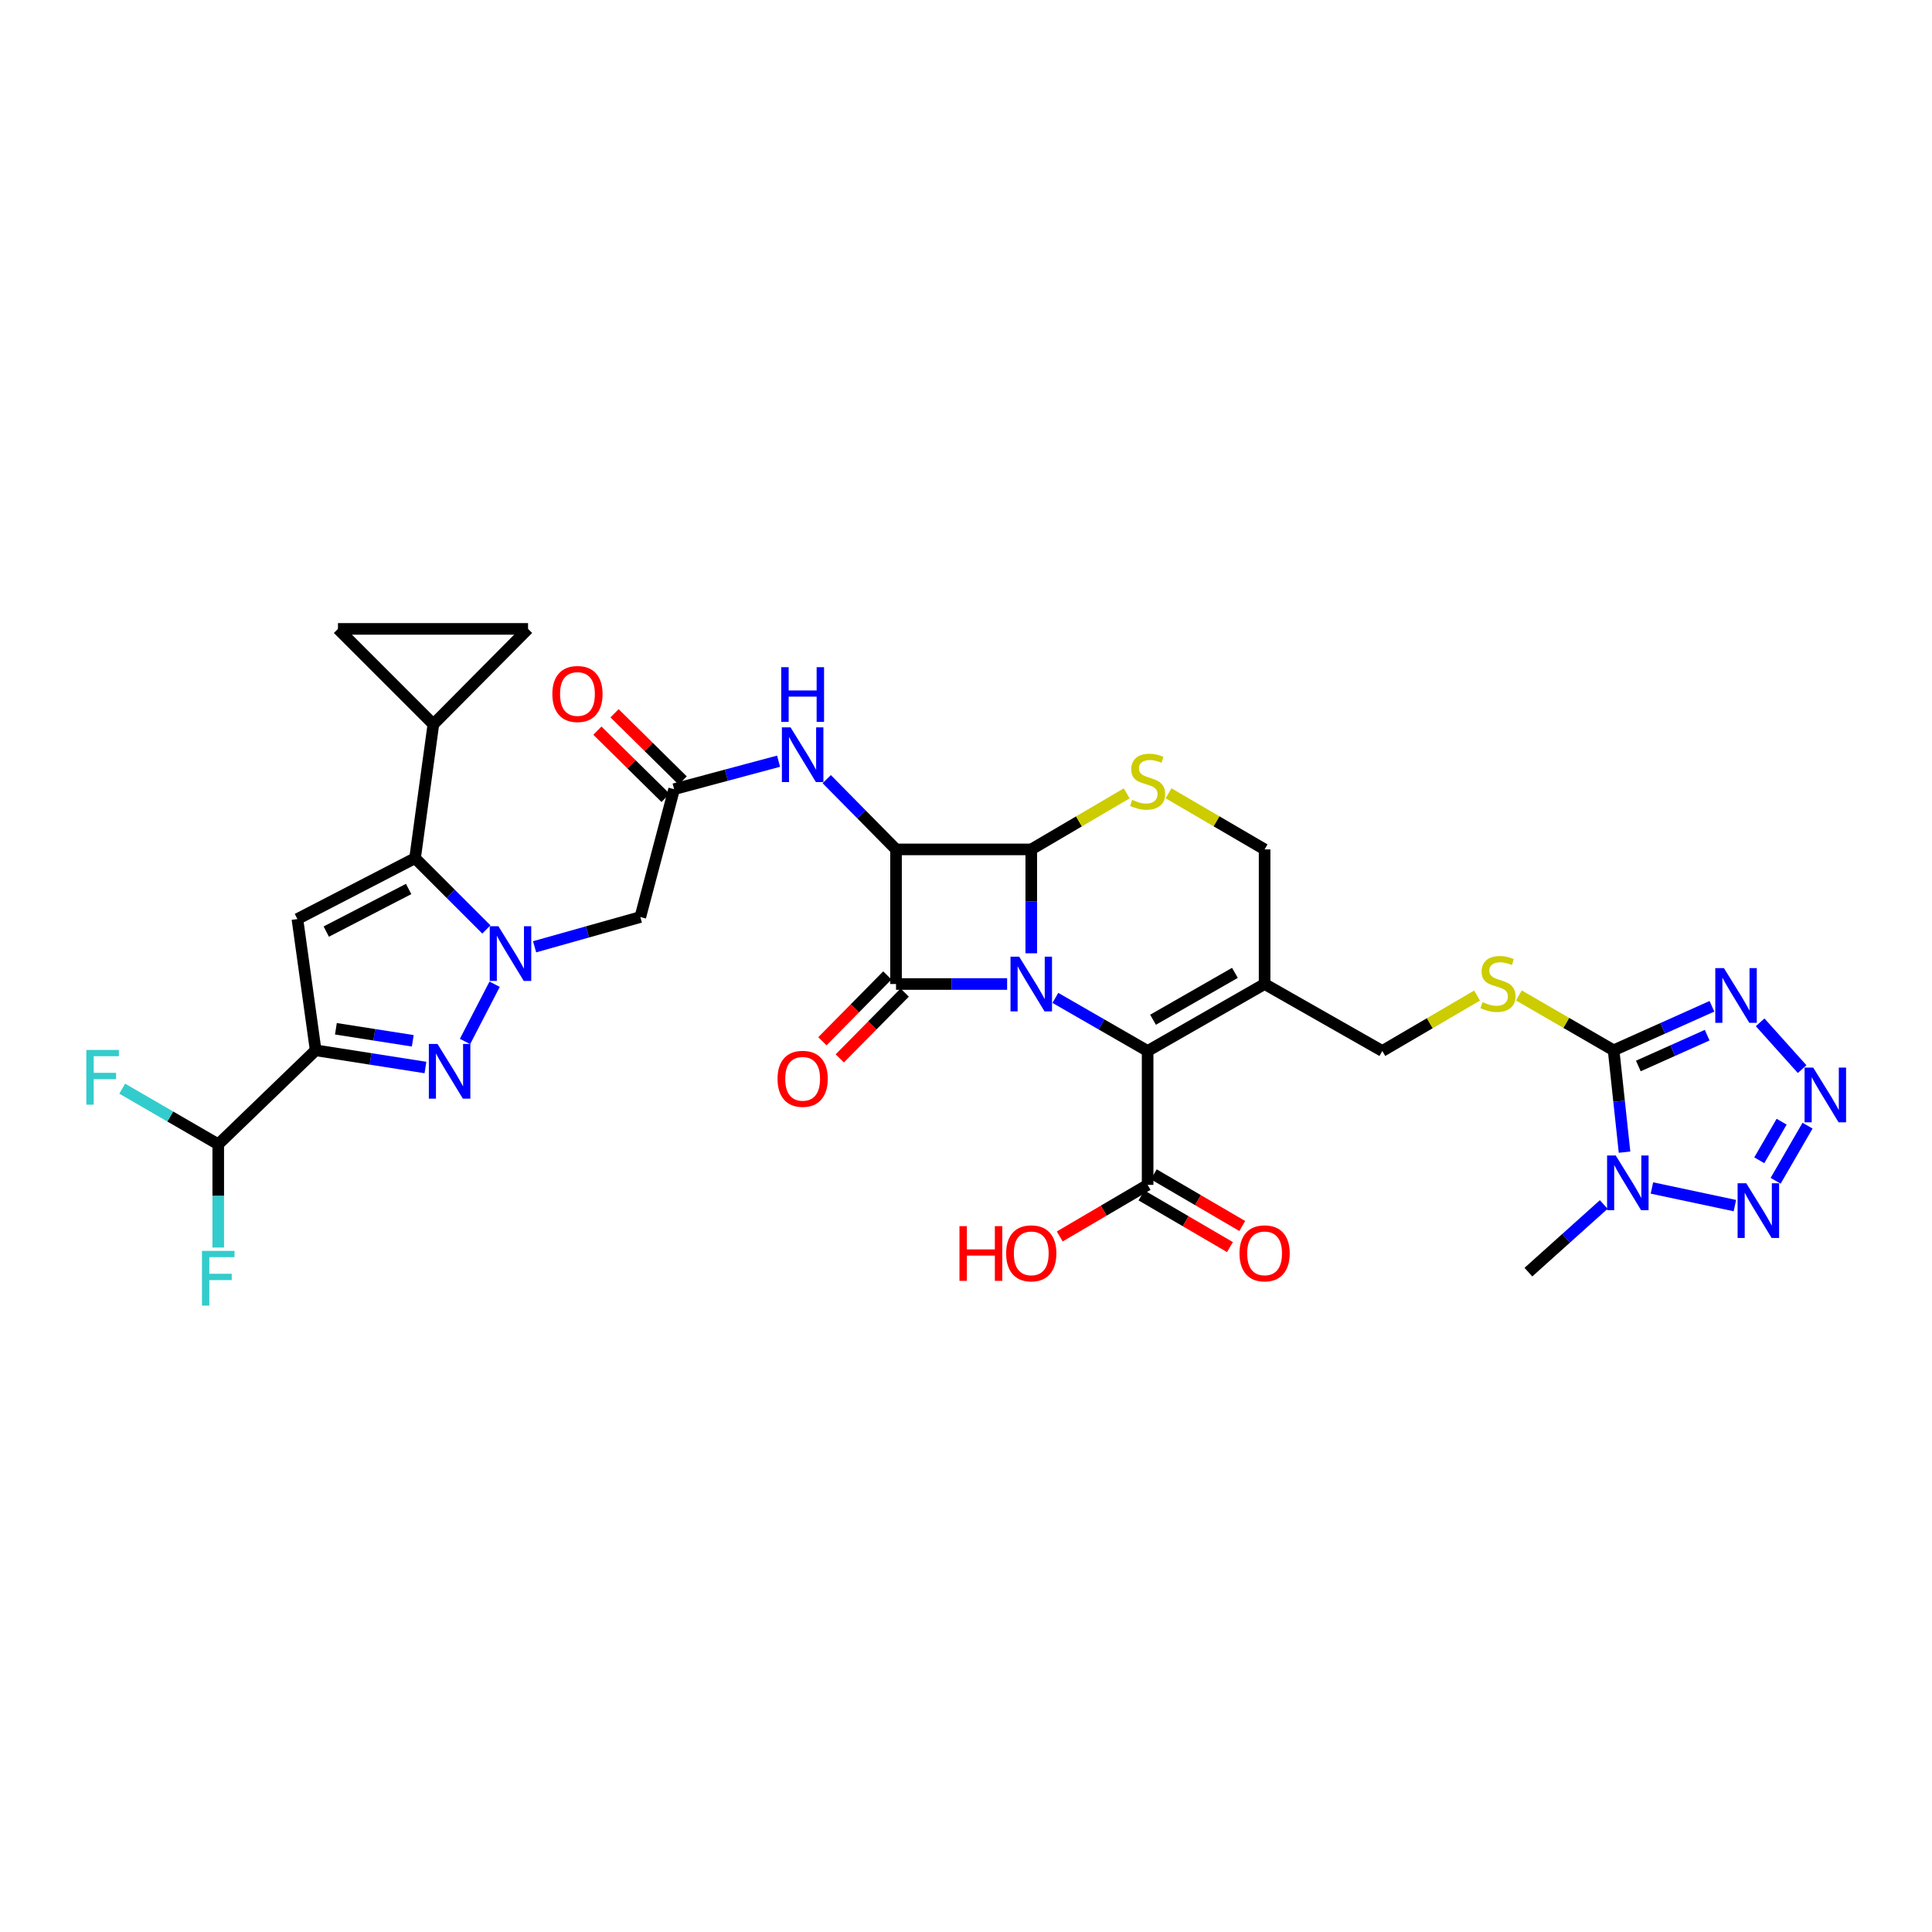 <?xml version='1.0' encoding='iso-8859-1'?>
<svg version='1.1' baseProfile='full'
              xmlns='http://www.w3.org/2000/svg'
                      xmlns:rdkit='http://www.rdkit.org/xml'
                      xmlns:xlink='http://www.w3.org/1999/xlink'
                  xml:space='preserve'
width='1000px' height='1000px' viewBox='0 0 1000 1000'>
<!-- END OF HEADER -->
<rect style='opacity:1.0;fill:#FFFFFF;stroke:none' width='1000' height='1000' x='0' y='0'> </rect>
<path class='bond-0' d='M 521.288,509.322 L 492.536,509.322' style='fill:none;fill-rule:evenodd;stroke:#0000FF;stroke-width:6px;stroke-linecap:butt;stroke-linejoin:miter;stroke-opacity:1' />
<path class='bond-0' d='M 492.536,509.322 L 463.784,509.322' style='fill:none;fill-rule:evenodd;stroke:#000000;stroke-width:6px;stroke-linecap:butt;stroke-linejoin:miter;stroke-opacity:1' />
<path class='bond-1' d='M 533.778,493.42 L 533.778,466.535' style='fill:none;fill-rule:evenodd;stroke:#0000FF;stroke-width:6px;stroke-linecap:butt;stroke-linejoin:miter;stroke-opacity:1' />
<path class='bond-1' d='M 533.778,466.535 L 533.778,439.65' style='fill:none;fill-rule:evenodd;stroke:#000000;stroke-width:6px;stroke-linecap:butt;stroke-linejoin:miter;stroke-opacity:1' />
<path class='bond-7' d='M 546.255,516.503 L 570.131,530.244' style='fill:none;fill-rule:evenodd;stroke:#0000FF;stroke-width:6px;stroke-linecap:butt;stroke-linejoin:miter;stroke-opacity:1' />
<path class='bond-7' d='M 570.131,530.244 L 594.006,543.985' style='fill:none;fill-rule:evenodd;stroke:#000000;stroke-width:6px;stroke-linecap:butt;stroke-linejoin:miter;stroke-opacity:1' />
<path class='bond-26' d='M 459.285,504.883 L 442.479,521.917' style='fill:none;fill-rule:evenodd;stroke:#000000;stroke-width:6px;stroke-linecap:butt;stroke-linejoin:miter;stroke-opacity:1' />
<path class='bond-26' d='M 442.479,521.917 L 425.672,538.951' style='fill:none;fill-rule:evenodd;stroke:#FF0000;stroke-width:6px;stroke-linecap:butt;stroke-linejoin:miter;stroke-opacity:1' />
<path class='bond-26' d='M 468.282,513.76 L 451.475,530.794' style='fill:none;fill-rule:evenodd;stroke:#000000;stroke-width:6px;stroke-linecap:butt;stroke-linejoin:miter;stroke-opacity:1' />
<path class='bond-26' d='M 451.475,530.794 L 434.668,547.827' style='fill:none;fill-rule:evenodd;stroke:#FF0000;stroke-width:6px;stroke-linecap:butt;stroke-linejoin:miter;stroke-opacity:1' />
<path class='bond-34' d='M 463.784,509.322 L 463.784,439.65' style='fill:none;fill-rule:evenodd;stroke:#000000;stroke-width:6px;stroke-linecap:butt;stroke-linejoin:miter;stroke-opacity:1' />
<path class='bond-2' d='M 533.778,439.65 L 463.784,439.65' style='fill:none;fill-rule:evenodd;stroke:#000000;stroke-width:6px;stroke-linecap:butt;stroke-linejoin:miter;stroke-opacity:1' />
<path class='bond-14' d='M 533.778,439.65 L 558.479,425.146' style='fill:none;fill-rule:evenodd;stroke:#000000;stroke-width:6px;stroke-linecap:butt;stroke-linejoin:miter;stroke-opacity:1' />
<path class='bond-14' d='M 558.479,425.146 L 583.18,410.641' style='fill:none;fill-rule:evenodd;stroke:#CCCC00;stroke-width:6px;stroke-linecap:butt;stroke-linejoin:miter;stroke-opacity:1' />
<path class='bond-17' d='M 463.784,439.65 L 445.847,421.466' style='fill:none;fill-rule:evenodd;stroke:#000000;stroke-width:6px;stroke-linecap:butt;stroke-linejoin:miter;stroke-opacity:1' />
<path class='bond-17' d='M 445.847,421.466 L 427.91,403.282' style='fill:none;fill-rule:evenodd;stroke:#0000FF;stroke-width:6px;stroke-linecap:butt;stroke-linejoin:miter;stroke-opacity:1' />
<path class='bond-3' d='M 276.712,490.053 L 304.073,482.356' style='fill:none;fill-rule:evenodd;stroke:#0000FF;stroke-width:6px;stroke-linecap:butt;stroke-linejoin:miter;stroke-opacity:1' />
<path class='bond-3' d='M 304.073,482.356 L 331.434,474.658' style='fill:none;fill-rule:evenodd;stroke:#000000;stroke-width:6px;stroke-linecap:butt;stroke-linejoin:miter;stroke-opacity:1' />
<path class='bond-4' d='M 256.015,509.441 L 240.69,539.068' style='fill:none;fill-rule:evenodd;stroke:#0000FF;stroke-width:6px;stroke-linecap:butt;stroke-linejoin:miter;stroke-opacity:1' />
<path class='bond-8' d='M 251.741,481.083 L 233.287,462.635' style='fill:none;fill-rule:evenodd;stroke:#0000FF;stroke-width:6px;stroke-linecap:butt;stroke-linejoin:miter;stroke-opacity:1' />
<path class='bond-8' d='M 233.287,462.635 L 214.833,444.186' style='fill:none;fill-rule:evenodd;stroke:#000000;stroke-width:6px;stroke-linecap:butt;stroke-linejoin:miter;stroke-opacity:1' />
<path class='bond-5' d='M 220.214,552.54 L 191.798,548.09' style='fill:none;fill-rule:evenodd;stroke:#0000FF;stroke-width:6px;stroke-linecap:butt;stroke-linejoin:miter;stroke-opacity:1' />
<path class='bond-5' d='M 191.798,548.09 L 163.381,543.641' style='fill:none;fill-rule:evenodd;stroke:#000000;stroke-width:6px;stroke-linecap:butt;stroke-linejoin:miter;stroke-opacity:1' />
<path class='bond-5' d='M 213.644,538.719 L 193.753,535.604' style='fill:none;fill-rule:evenodd;stroke:#0000FF;stroke-width:6px;stroke-linecap:butt;stroke-linejoin:miter;stroke-opacity:1' />
<path class='bond-5' d='M 193.753,535.604 L 173.861,532.49' style='fill:none;fill-rule:evenodd;stroke:#000000;stroke-width:6px;stroke-linecap:butt;stroke-linejoin:miter;stroke-opacity:1' />
<path class='bond-24' d='M 163.381,543.641 L 112.962,592.291' style='fill:none;fill-rule:evenodd;stroke:#000000;stroke-width:6px;stroke-linecap:butt;stroke-linejoin:miter;stroke-opacity:1' />
<path class='bond-37' d='M 163.381,543.641 L 153.938,475.69' style='fill:none;fill-rule:evenodd;stroke:#000000;stroke-width:6px;stroke-linecap:butt;stroke-linejoin:miter;stroke-opacity:1' />
<path class='bond-6' d='M 835.205,543.641 L 810.682,529.439' style='fill:none;fill-rule:evenodd;stroke:#000000;stroke-width:6px;stroke-linecap:butt;stroke-linejoin:miter;stroke-opacity:1' />
<path class='bond-6' d='M 810.682,529.439 L 786.159,515.237' style='fill:none;fill-rule:evenodd;stroke:#CCCC00;stroke-width:6px;stroke-linecap:butt;stroke-linejoin:miter;stroke-opacity:1' />
<path class='bond-9' d='M 835.205,543.641 L 838.033,570.001' style='fill:none;fill-rule:evenodd;stroke:#000000;stroke-width:6px;stroke-linecap:butt;stroke-linejoin:miter;stroke-opacity:1' />
<path class='bond-9' d='M 838.033,570.001 L 840.86,596.36' style='fill:none;fill-rule:evenodd;stroke:#0000FF;stroke-width:6px;stroke-linecap:butt;stroke-linejoin:miter;stroke-opacity:1' />
<path class='bond-11' d='M 835.205,543.641 L 860.651,532.245' style='fill:none;fill-rule:evenodd;stroke:#000000;stroke-width:6px;stroke-linecap:butt;stroke-linejoin:miter;stroke-opacity:1' />
<path class='bond-11' d='M 860.651,532.245 L 886.096,520.849' style='fill:none;fill-rule:evenodd;stroke:#0000FF;stroke-width:6px;stroke-linecap:butt;stroke-linejoin:miter;stroke-opacity:1' />
<path class='bond-11' d='M 848.005,551.757 L 865.816,543.779' style='fill:none;fill-rule:evenodd;stroke:#000000;stroke-width:6px;stroke-linecap:butt;stroke-linejoin:miter;stroke-opacity:1' />
<path class='bond-11' d='M 865.816,543.779 L 883.628,535.802' style='fill:none;fill-rule:evenodd;stroke:#0000FF;stroke-width:6px;stroke-linecap:butt;stroke-linejoin:miter;stroke-opacity:1' />
<path class='bond-15' d='M 594.006,543.985 L 654.557,509.322' style='fill:none;fill-rule:evenodd;stroke:#000000;stroke-width:6px;stroke-linecap:butt;stroke-linejoin:miter;stroke-opacity:1' />
<path class='bond-15' d='M 596.81,527.818 L 639.195,503.553' style='fill:none;fill-rule:evenodd;stroke:#000000;stroke-width:6px;stroke-linecap:butt;stroke-linejoin:miter;stroke-opacity:1' />
<path class='bond-20' d='M 594.006,543.985 L 594.006,613.285' style='fill:none;fill-rule:evenodd;stroke:#000000;stroke-width:6px;stroke-linecap:butt;stroke-linejoin:miter;stroke-opacity:1' />
<path class='bond-10' d='M 214.833,444.186 L 153.938,475.69' style='fill:none;fill-rule:evenodd;stroke:#000000;stroke-width:6px;stroke-linecap:butt;stroke-linejoin:miter;stroke-opacity:1' />
<path class='bond-10' d='M 211.506,460.136 L 168.879,482.189' style='fill:none;fill-rule:evenodd;stroke:#000000;stroke-width:6px;stroke-linecap:butt;stroke-linejoin:miter;stroke-opacity:1' />
<path class='bond-18' d='M 214.833,444.186 L 224.311,374.887' style='fill:none;fill-rule:evenodd;stroke:#000000;stroke-width:6px;stroke-linecap:butt;stroke-linejoin:miter;stroke-opacity:1' />
<path class='bond-13' d='M 855.03,614.895 L 897.974,624.022' style='fill:none;fill-rule:evenodd;stroke:#0000FF;stroke-width:6px;stroke-linecap:butt;stroke-linejoin:miter;stroke-opacity:1' />
<path class='bond-30' d='M 830.094,623.442 L 810.596,640.951' style='fill:none;fill-rule:evenodd;stroke:#0000FF;stroke-width:6px;stroke-linecap:butt;stroke-linejoin:miter;stroke-opacity:1' />
<path class='bond-30' d='M 810.596,640.951 L 791.098,658.459' style='fill:none;fill-rule:evenodd;stroke:#000000;stroke-width:6px;stroke-linecap:butt;stroke-linejoin:miter;stroke-opacity:1' />
<path class='bond-12' d='M 911.042,529.156 L 932.782,553.381' style='fill:none;fill-rule:evenodd;stroke:#0000FF;stroke-width:6px;stroke-linecap:butt;stroke-linejoin:miter;stroke-opacity:1' />
<path class='bond-36' d='M 935.583,582.644 L 919.059,611.174' style='fill:none;fill-rule:evenodd;stroke:#0000FF;stroke-width:6px;stroke-linecap:butt;stroke-linejoin:miter;stroke-opacity:1' />
<path class='bond-36' d='M 922.168,580.589 L 910.601,600.56' style='fill:none;fill-rule:evenodd;stroke:#0000FF;stroke-width:6px;stroke-linecap:butt;stroke-linejoin:miter;stroke-opacity:1' />
<path class='bond-35' d='M 604.839,410.612 L 629.698,425.131' style='fill:none;fill-rule:evenodd;stroke:#CCCC00;stroke-width:6px;stroke-linecap:butt;stroke-linejoin:miter;stroke-opacity:1' />
<path class='bond-35' d='M 629.698,425.131 L 654.557,439.65' style='fill:none;fill-rule:evenodd;stroke:#000000;stroke-width:6px;stroke-linecap:butt;stroke-linejoin:miter;stroke-opacity:1' />
<path class='bond-25' d='M 654.557,509.322 L 654.557,439.65' style='fill:none;fill-rule:evenodd;stroke:#000000;stroke-width:6px;stroke-linecap:butt;stroke-linejoin:miter;stroke-opacity:1' />
<path class='bond-27' d='M 654.557,509.322 L 715.487,543.985' style='fill:none;fill-rule:evenodd;stroke:#000000;stroke-width:6px;stroke-linecap:butt;stroke-linejoin:miter;stroke-opacity:1' />
<path class='bond-16' d='M 331.434,474.658 L 348.924,408.483' style='fill:none;fill-rule:evenodd;stroke:#000000;stroke-width:6px;stroke-linecap:butt;stroke-linejoin:miter;stroke-opacity:1' />
<path class='bond-19' d='M 402.988,393.99 L 375.956,401.236' style='fill:none;fill-rule:evenodd;stroke:#0000FF;stroke-width:6px;stroke-linecap:butt;stroke-linejoin:miter;stroke-opacity:1' />
<path class='bond-19' d='M 375.956,401.236 L 348.924,408.483' style='fill:none;fill-rule:evenodd;stroke:#000000;stroke-width:6px;stroke-linecap:butt;stroke-linejoin:miter;stroke-opacity:1' />
<path class='bond-22' d='M 224.311,374.887 L 273.312,325.513' style='fill:none;fill-rule:evenodd;stroke:#000000;stroke-width:6px;stroke-linecap:butt;stroke-linejoin:miter;stroke-opacity:1' />
<path class='bond-23' d='M 224.311,374.887 L 174.931,325.513' style='fill:none;fill-rule:evenodd;stroke:#000000;stroke-width:6px;stroke-linecap:butt;stroke-linejoin:miter;stroke-opacity:1' />
<path class='bond-29' d='M 353.361,403.984 L 335.723,386.586' style='fill:none;fill-rule:evenodd;stroke:#000000;stroke-width:6px;stroke-linecap:butt;stroke-linejoin:miter;stroke-opacity:1' />
<path class='bond-29' d='M 335.723,386.586 L 318.085,369.188' style='fill:none;fill-rule:evenodd;stroke:#FF0000;stroke-width:6px;stroke-linecap:butt;stroke-linejoin:miter;stroke-opacity:1' />
<path class='bond-29' d='M 344.486,412.982 L 326.848,395.584' style='fill:none;fill-rule:evenodd;stroke:#000000;stroke-width:6px;stroke-linecap:butt;stroke-linejoin:miter;stroke-opacity:1' />
<path class='bond-29' d='M 326.848,395.584 L 309.21,378.186' style='fill:none;fill-rule:evenodd;stroke:#FF0000;stroke-width:6px;stroke-linecap:butt;stroke-linejoin:miter;stroke-opacity:1' />
<path class='bond-28' d='M 590.819,618.741 L 613.718,632.116' style='fill:none;fill-rule:evenodd;stroke:#000000;stroke-width:6px;stroke-linecap:butt;stroke-linejoin:miter;stroke-opacity:1' />
<path class='bond-28' d='M 613.718,632.116 L 636.617,645.49' style='fill:none;fill-rule:evenodd;stroke:#FF0000;stroke-width:6px;stroke-linecap:butt;stroke-linejoin:miter;stroke-opacity:1' />
<path class='bond-28' d='M 597.193,607.828 L 620.092,621.202' style='fill:none;fill-rule:evenodd;stroke:#000000;stroke-width:6px;stroke-linecap:butt;stroke-linejoin:miter;stroke-opacity:1' />
<path class='bond-28' d='M 620.092,621.202 L 642.991,634.577' style='fill:none;fill-rule:evenodd;stroke:#FF0000;stroke-width:6px;stroke-linecap:butt;stroke-linejoin:miter;stroke-opacity:1' />
<path class='bond-31' d='M 594.006,613.285 L 571.265,626.638' style='fill:none;fill-rule:evenodd;stroke:#000000;stroke-width:6px;stroke-linecap:butt;stroke-linejoin:miter;stroke-opacity:1' />
<path class='bond-31' d='M 571.265,626.638 L 548.524,639.991' style='fill:none;fill-rule:evenodd;stroke:#FF0000;stroke-width:6px;stroke-linecap:butt;stroke-linejoin:miter;stroke-opacity:1' />
<path class='bond-21' d='M 764.536,515.301 L 740.011,529.643' style='fill:none;fill-rule:evenodd;stroke:#CCCC00;stroke-width:6px;stroke-linecap:butt;stroke-linejoin:miter;stroke-opacity:1' />
<path class='bond-21' d='M 740.011,529.643 L 715.487,543.985' style='fill:none;fill-rule:evenodd;stroke:#000000;stroke-width:6px;stroke-linecap:butt;stroke-linejoin:miter;stroke-opacity:1' />
<path class='bond-38' d='M 273.312,325.513 L 174.931,325.513' style='fill:none;fill-rule:evenodd;stroke:#000000;stroke-width:6px;stroke-linecap:butt;stroke-linejoin:miter;stroke-opacity:1' />
<path class='bond-32' d='M 112.962,592.291 L 112.962,619.008' style='fill:none;fill-rule:evenodd;stroke:#000000;stroke-width:6px;stroke-linecap:butt;stroke-linejoin:miter;stroke-opacity:1' />
<path class='bond-32' d='M 112.962,619.008 L 112.962,645.725' style='fill:none;fill-rule:evenodd;stroke:#33CCCC;stroke-width:6px;stroke-linecap:butt;stroke-linejoin:miter;stroke-opacity:1' />
<path class='bond-33' d='M 112.962,592.291 L 88.109,577.892' style='fill:none;fill-rule:evenodd;stroke:#000000;stroke-width:6px;stroke-linecap:butt;stroke-linejoin:miter;stroke-opacity:1' />
<path class='bond-33' d='M 88.109,577.892 L 63.256,563.493' style='fill:none;fill-rule:evenodd;stroke:#33CCCC;stroke-width:6px;stroke-linecap:butt;stroke-linejoin:miter;stroke-opacity:1' />
<path  class='atom-0' d='M 527.518 495.162
L 536.798 510.162
Q 537.718 511.642, 539.198 514.322
Q 540.678 517.002, 540.758 517.162
L 540.758 495.162
L 544.518 495.162
L 544.518 523.482
L 540.638 523.482
L 530.678 507.082
Q 529.518 505.162, 528.278 502.962
Q 527.078 500.762, 526.718 500.082
L 526.718 523.482
L 523.038 523.482
L 523.038 495.162
L 527.518 495.162
' fill='#0000FF'/>
<path  class='atom-4' d='M 257.967 479.406
L 267.247 494.406
Q 268.167 495.886, 269.647 498.566
Q 271.127 501.246, 271.207 501.406
L 271.207 479.406
L 274.967 479.406
L 274.967 507.726
L 271.087 507.726
L 261.127 491.326
Q 259.967 489.406, 258.727 487.206
Q 257.527 485.006, 257.167 484.326
L 257.167 507.726
L 253.487 507.726
L 253.487 479.406
L 257.967 479.406
' fill='#0000FF'/>
<path  class='atom-5' d='M 226.449 540.336
L 235.729 555.336
Q 236.649 556.816, 238.129 559.496
Q 239.609 562.176, 239.689 562.336
L 239.689 540.336
L 243.449 540.336
L 243.449 568.656
L 239.569 568.656
L 229.609 552.256
Q 228.449 550.336, 227.209 548.136
Q 226.009 545.936, 225.649 545.256
L 225.649 568.656
L 221.969 568.656
L 221.969 540.336
L 226.449 540.336
' fill='#0000FF'/>
<path  class='atom-10' d='M 836.304 598.085
L 845.584 613.085
Q 846.504 614.565, 847.984 617.245
Q 849.464 619.925, 849.544 620.085
L 849.544 598.085
L 853.304 598.085
L 853.304 626.405
L 849.424 626.405
L 839.464 610.005
Q 838.304 608.085, 837.064 605.885
Q 835.864 603.685, 835.504 603.005
L 835.504 626.405
L 831.824 626.405
L 831.824 598.085
L 836.304 598.085
' fill='#0000FF'/>
<path  class='atom-12' d='M 892.312 501.101
L 901.592 516.101
Q 902.512 517.581, 903.992 520.261
Q 905.472 522.941, 905.552 523.101
L 905.552 501.101
L 909.312 501.101
L 909.312 529.421
L 905.432 529.421
L 895.472 513.021
Q 894.312 511.101, 893.072 508.901
Q 891.872 506.701, 891.512 506.021
L 891.512 529.421
L 887.832 529.421
L 887.832 501.101
L 892.312 501.101
' fill='#0000FF'/>
<path  class='atom-13' d='M 938.525 552.595
L 947.805 567.595
Q 948.725 569.075, 950.205 571.755
Q 951.685 574.435, 951.765 574.595
L 951.765 552.595
L 955.525 552.595
L 955.525 580.915
L 951.645 580.915
L 941.685 564.515
Q 940.525 562.595, 939.285 560.395
Q 938.085 558.195, 937.725 557.515
L 937.725 580.915
L 934.045 580.915
L 934.045 552.595
L 938.525 552.595
' fill='#0000FF'/>
<path  class='atom-14' d='M 903.862 612.444
L 913.142 627.444
Q 914.062 628.924, 915.542 631.604
Q 917.022 634.284, 917.102 634.444
L 917.102 612.444
L 920.862 612.444
L 920.862 640.764
L 916.982 640.764
L 907.022 624.364
Q 905.862 622.444, 904.622 620.244
Q 903.422 618.044, 903.062 617.364
L 903.062 640.764
L 899.382 640.764
L 899.382 612.444
L 903.862 612.444
' fill='#0000FF'/>
<path  class='atom-15' d='M 586.006 414.004
Q 586.326 414.124, 587.646 414.684
Q 588.966 415.244, 590.406 415.604
Q 591.886 415.924, 593.326 415.924
Q 596.006 415.924, 597.566 414.644
Q 599.126 413.324, 599.126 411.044
Q 599.126 409.484, 598.326 408.524
Q 597.566 407.564, 596.366 407.044
Q 595.166 406.524, 593.166 405.924
Q 590.646 405.164, 589.126 404.444
Q 587.646 403.724, 586.566 402.204
Q 585.526 400.684, 585.526 398.124
Q 585.526 394.564, 587.926 392.364
Q 590.366 390.164, 595.166 390.164
Q 598.446 390.164, 602.166 391.724
L 601.246 394.804
Q 597.846 393.404, 595.286 393.404
Q 592.526 393.404, 591.006 394.564
Q 589.486 395.684, 589.526 397.644
Q 589.526 399.164, 590.286 400.084
Q 591.086 401.004, 592.206 401.524
Q 593.366 402.044, 595.286 402.644
Q 597.846 403.444, 599.366 404.244
Q 600.886 405.044, 601.966 406.684
Q 603.086 408.284, 603.086 411.044
Q 603.086 414.964, 600.446 417.084
Q 597.846 419.164, 593.486 419.164
Q 590.966 419.164, 589.046 418.604
Q 587.166 418.084, 584.926 417.164
L 586.006 414.004
' fill='#CCCC00'/>
<path  class='atom-18' d='M 409.19 376.489
L 418.47 391.489
Q 419.39 392.969, 420.87 395.649
Q 422.35 398.329, 422.43 398.489
L 422.43 376.489
L 426.19 376.489
L 426.19 404.809
L 422.31 404.809
L 412.35 388.409
Q 411.19 386.489, 409.95 384.289
Q 408.75 382.089, 408.39 381.409
L 408.39 404.809
L 404.71 404.809
L 404.71 376.489
L 409.19 376.489
' fill='#0000FF'/>
<path  class='atom-18' d='M 404.37 345.337
L 408.21 345.337
L 408.21 357.377
L 422.69 357.377
L 422.69 345.337
L 426.53 345.337
L 426.53 373.657
L 422.69 373.657
L 422.69 360.577
L 408.21 360.577
L 408.21 373.657
L 404.37 373.657
L 404.37 345.337
' fill='#0000FF'/>
<path  class='atom-22' d='M 767.35 518.697
Q 767.67 518.817, 768.99 519.377
Q 770.31 519.937, 771.75 520.297
Q 773.23 520.617, 774.67 520.617
Q 777.35 520.617, 778.91 519.337
Q 780.47 518.017, 780.47 515.737
Q 780.47 514.177, 779.67 513.217
Q 778.91 512.257, 777.71 511.737
Q 776.51 511.217, 774.51 510.617
Q 771.99 509.857, 770.47 509.137
Q 768.99 508.417, 767.91 506.897
Q 766.87 505.377, 766.87 502.817
Q 766.87 499.257, 769.27 497.057
Q 771.71 494.857, 776.51 494.857
Q 779.79 494.857, 783.51 496.417
L 782.59 499.497
Q 779.19 498.097, 776.63 498.097
Q 773.87 498.097, 772.35 499.257
Q 770.83 500.377, 770.87 502.337
Q 770.87 503.857, 771.63 504.777
Q 772.43 505.697, 773.55 506.217
Q 774.71 506.737, 776.63 507.337
Q 779.19 508.137, 780.71 508.937
Q 782.23 509.737, 783.31 511.377
Q 784.43 512.977, 784.43 515.737
Q 784.43 519.657, 781.79 521.777
Q 779.19 523.857, 774.83 523.857
Q 772.31 523.857, 770.39 523.297
Q 768.51 522.777, 766.27 521.857
L 767.35 518.697
' fill='#CCCC00'/>
<path  class='atom-27' d='M 402.45 558.388
Q 402.45 551.588, 405.81 547.788
Q 409.17 543.988, 415.45 543.988
Q 421.73 543.988, 425.09 547.788
Q 428.45 551.588, 428.45 558.388
Q 428.45 565.268, 425.05 569.188
Q 421.65 573.068, 415.45 573.068
Q 409.21 573.068, 405.81 569.188
Q 402.45 565.308, 402.45 558.388
M 415.45 569.868
Q 419.77 569.868, 422.09 566.988
Q 424.45 564.068, 424.45 558.388
Q 424.45 552.828, 422.09 550.028
Q 419.77 547.188, 415.45 547.188
Q 411.13 547.188, 408.77 549.988
Q 406.45 552.788, 406.45 558.388
Q 406.45 564.108, 408.77 566.988
Q 411.13 569.868, 415.45 569.868
' fill='#FF0000'/>
<path  class='atom-29' d='M 641.557 648.73
Q 641.557 641.93, 644.917 638.13
Q 648.277 634.33, 654.557 634.33
Q 660.837 634.33, 664.197 638.13
Q 667.557 641.93, 667.557 648.73
Q 667.557 655.61, 664.157 659.53
Q 660.757 663.41, 654.557 663.41
Q 648.317 663.41, 644.917 659.53
Q 641.557 655.65, 641.557 648.73
M 654.557 660.21
Q 658.877 660.21, 661.197 657.33
Q 663.557 654.41, 663.557 648.73
Q 663.557 643.17, 661.197 640.37
Q 658.877 637.53, 654.557 637.53
Q 650.237 637.53, 647.877 640.33
Q 645.557 643.13, 645.557 648.73
Q 645.557 654.45, 647.877 657.33
Q 650.237 660.21, 654.557 660.21
' fill='#FF0000'/>
<path  class='atom-30' d='M 285.891 359.211
Q 285.891 352.411, 289.251 348.611
Q 292.611 344.811, 298.891 344.811
Q 305.171 344.811, 308.531 348.611
Q 311.891 352.411, 311.891 359.211
Q 311.891 366.091, 308.491 370.011
Q 305.091 373.891, 298.891 373.891
Q 292.651 373.891, 289.251 370.011
Q 285.891 366.131, 285.891 359.211
M 298.891 370.691
Q 303.211 370.691, 305.531 367.811
Q 307.891 364.891, 307.891 359.211
Q 307.891 353.651, 305.531 350.851
Q 303.211 348.011, 298.891 348.011
Q 294.571 348.011, 292.211 350.811
Q 289.891 353.611, 289.891 359.211
Q 289.891 364.931, 292.211 367.811
Q 294.571 370.691, 298.891 370.691
' fill='#FF0000'/>
<path  class='atom-32' d='M 496.618 634.65
L 500.458 634.65
L 500.458 646.69
L 514.938 646.69
L 514.938 634.65
L 518.778 634.65
L 518.778 662.97
L 514.938 662.97
L 514.938 649.89
L 500.458 649.89
L 500.458 662.97
L 496.618 662.97
L 496.618 634.65
' fill='#FF0000'/>
<path  class='atom-32' d='M 520.778 648.73
Q 520.778 641.93, 524.138 638.13
Q 527.498 634.33, 533.778 634.33
Q 540.058 634.33, 543.418 638.13
Q 546.778 641.93, 546.778 648.73
Q 546.778 655.61, 543.378 659.53
Q 539.978 663.41, 533.778 663.41
Q 527.538 663.41, 524.138 659.53
Q 520.778 655.65, 520.778 648.73
M 533.778 660.21
Q 538.098 660.21, 540.418 657.33
Q 542.778 654.41, 542.778 648.73
Q 542.778 643.17, 540.418 640.37
Q 538.098 637.53, 533.778 637.53
Q 529.458 637.53, 527.098 640.33
Q 524.778 643.13, 524.778 648.73
Q 524.778 654.45, 527.098 657.33
Q 529.458 660.21, 533.778 660.21
' fill='#FF0000'/>
<path  class='atom-33' d='M 104.542 647.458
L 121.382 647.458
L 121.382 650.698
L 108.342 650.698
L 108.342 659.298
L 119.942 659.298
L 119.942 662.578
L 108.342 662.578
L 108.342 675.778
L 104.542 675.778
L 104.542 647.458
' fill='#33CCCC'/>
<path  class='atom-34' d='M 44.686 543.453
L 61.526 543.453
L 61.526 546.693
L 48.486 546.693
L 48.486 555.293
L 60.086 555.293
L 60.086 558.573
L 48.486 558.573
L 48.486 571.773
L 44.686 571.773
L 44.686 543.453
' fill='#33CCCC'/>
</svg>
